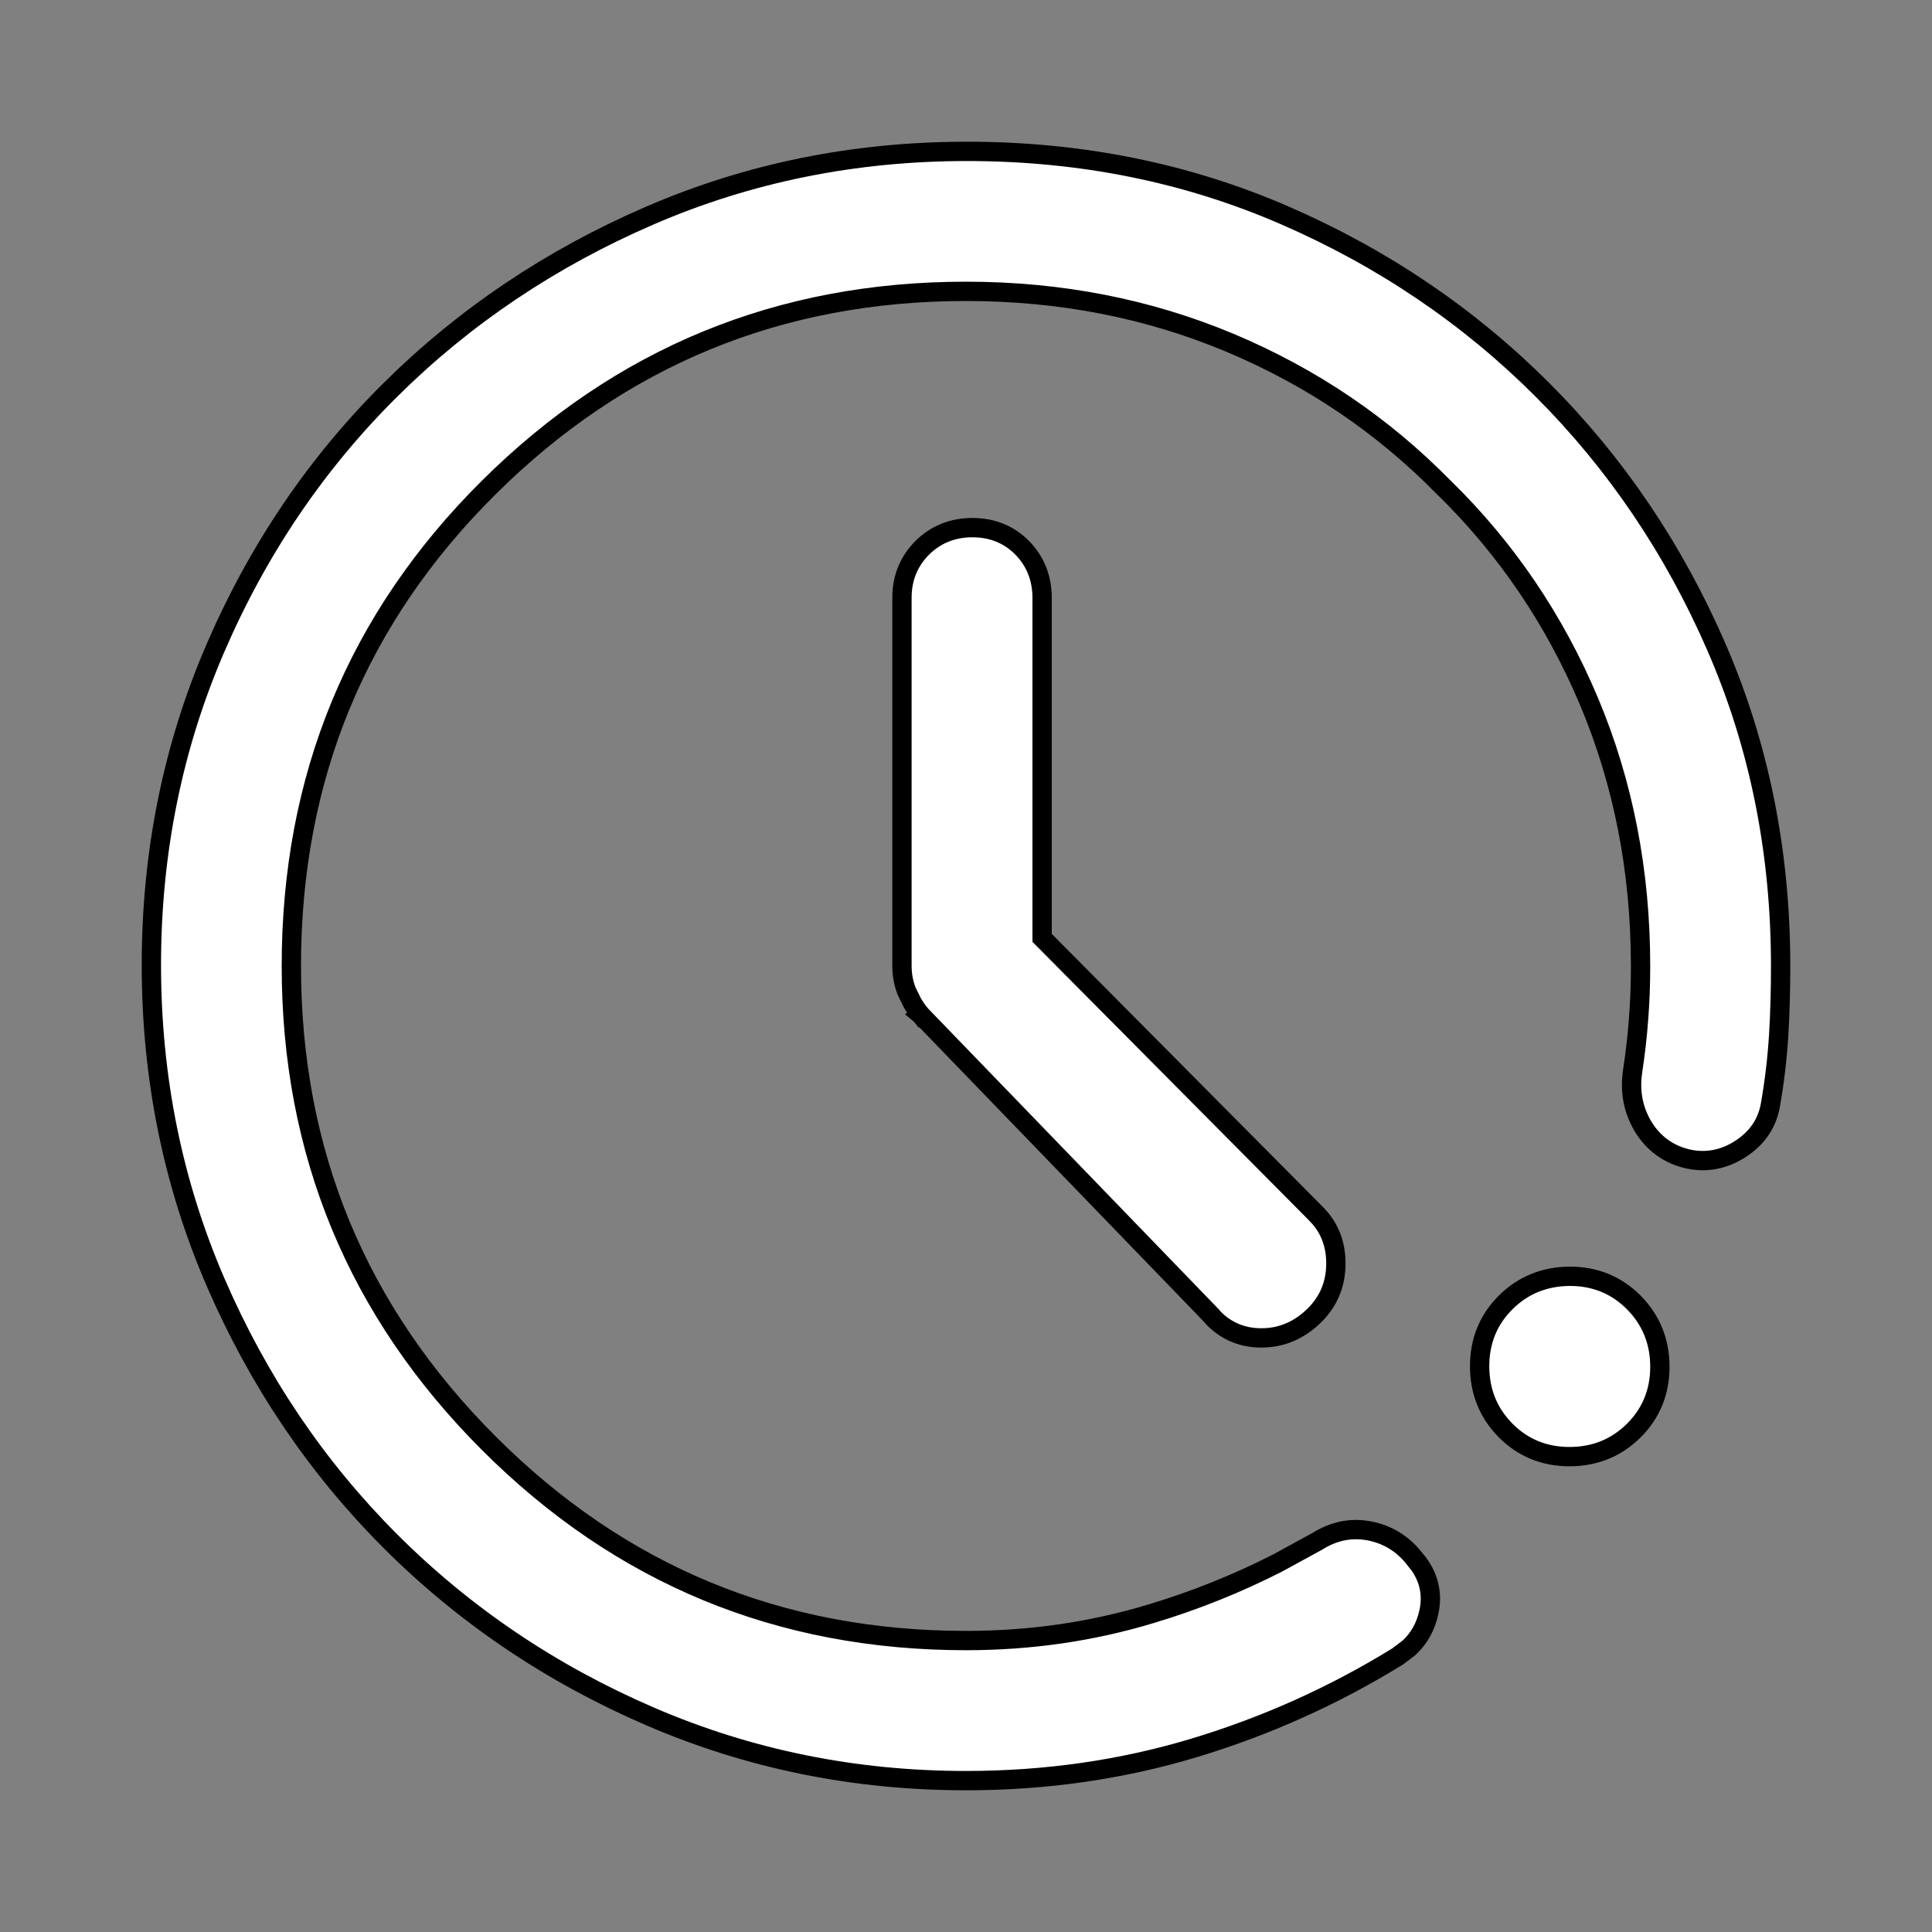<svg width="20" height="20" viewBox="0 0 20 20" fill="none" xmlns="http://www.w3.org/2000/svg">
<rect x="0" y="0" width="20" height="20" fill="#808080" stroke="none"/>
<path d="M10.01 1.567C11.187 1.567 12.285 1.788 13.303 2.231C14.319 2.673 15.207 3.275 15.966 4.034C16.725 4.793 17.327 5.682 17.769 6.7C18.212 7.72 18.433 8.82 18.433 10C18.433 10.238 18.427 10.476 18.413 10.714C18.398 10.954 18.37 11.194 18.328 11.434C18.295 11.63 18.187 11.786 18.012 11.897C17.838 12.008 17.649 12.041 17.455 11.993C17.262 11.944 17.111 11.831 17.007 11.658C16.905 11.486 16.87 11.294 16.901 11.089V11.088C16.928 10.91 16.949 10.732 16.962 10.554C16.976 10.377 16.983 10.191 16.983 10C16.983 9.021 16.805 8.108 16.45 7.263C16.094 6.417 15.594 5.68 14.951 5.05L14.949 5.049C14.319 4.406 13.582 3.906 12.736 3.55C11.89 3.195 10.979 3.016 10 3.016C8.068 3.016 6.423 3.693 5.06 5.046C3.697 6.4 3.016 8.048 3.016 10C3.016 11.931 3.697 13.577 5.06 14.94C6.423 16.303 8.068 16.983 10 16.983C10.664 16.983 11.302 16.891 11.914 16.706C12.374 16.568 12.812 16.391 13.228 16.179L13.636 15.956C13.809 15.847 13.994 15.81 14.187 15.85C14.376 15.889 14.531 15.989 14.65 16.144H14.651C14.787 16.305 14.836 16.491 14.791 16.692C14.759 16.839 14.69 16.962 14.585 17.059L14.469 17.147C13.809 17.554 13.105 17.87 12.359 18.095C11.611 18.32 10.824 18.433 10 18.433C8.848 18.433 7.758 18.212 6.731 17.769C5.706 17.327 4.81 16.722 4.043 15.956C3.277 15.19 2.673 14.295 2.231 13.272C1.788 12.247 1.567 11.153 1.567 9.99C1.567 8.826 1.788 7.731 2.231 6.707C2.673 5.684 3.278 4.792 4.044 4.033C4.81 3.274 5.705 2.673 6.728 2.231C7.753 1.788 8.847 1.567 10.01 1.567ZM16.252 13.212C16.512 13.212 16.735 13.303 16.915 13.485C17.093 13.666 17.183 13.889 17.183 14.149C17.183 14.409 17.092 14.632 16.911 14.811C16.73 14.99 16.506 15.079 16.247 15.079C15.987 15.079 15.764 14.988 15.585 14.807C15.406 14.626 15.317 14.402 15.317 14.143C15.317 13.883 15.407 13.66 15.588 13.481C15.769 13.302 15.993 13.213 16.252 13.212ZM10.066 5.462C10.269 5.462 10.444 5.531 10.582 5.671C10.719 5.811 10.787 5.985 10.788 6.187V9.709L13.611 12.552L13.662 12.606C13.774 12.736 13.829 12.896 13.829 13.079C13.829 13.288 13.756 13.467 13.612 13.612C13.456 13.768 13.27 13.85 13.058 13.85C12.845 13.85 12.666 13.768 12.528 13.607V13.606L9.532 10.506L9.526 10.501L9.604 10.437L9.526 10.499C9.495 10.461 9.468 10.422 9.445 10.382L9.385 10.26C9.353 10.177 9.337 10.089 9.337 10V6.187C9.337 5.985 9.407 5.811 9.547 5.671C9.687 5.532 9.863 5.462 10.066 5.462Z" fill="white" stroke="black" stroke-width="0.2"/>
</svg>
